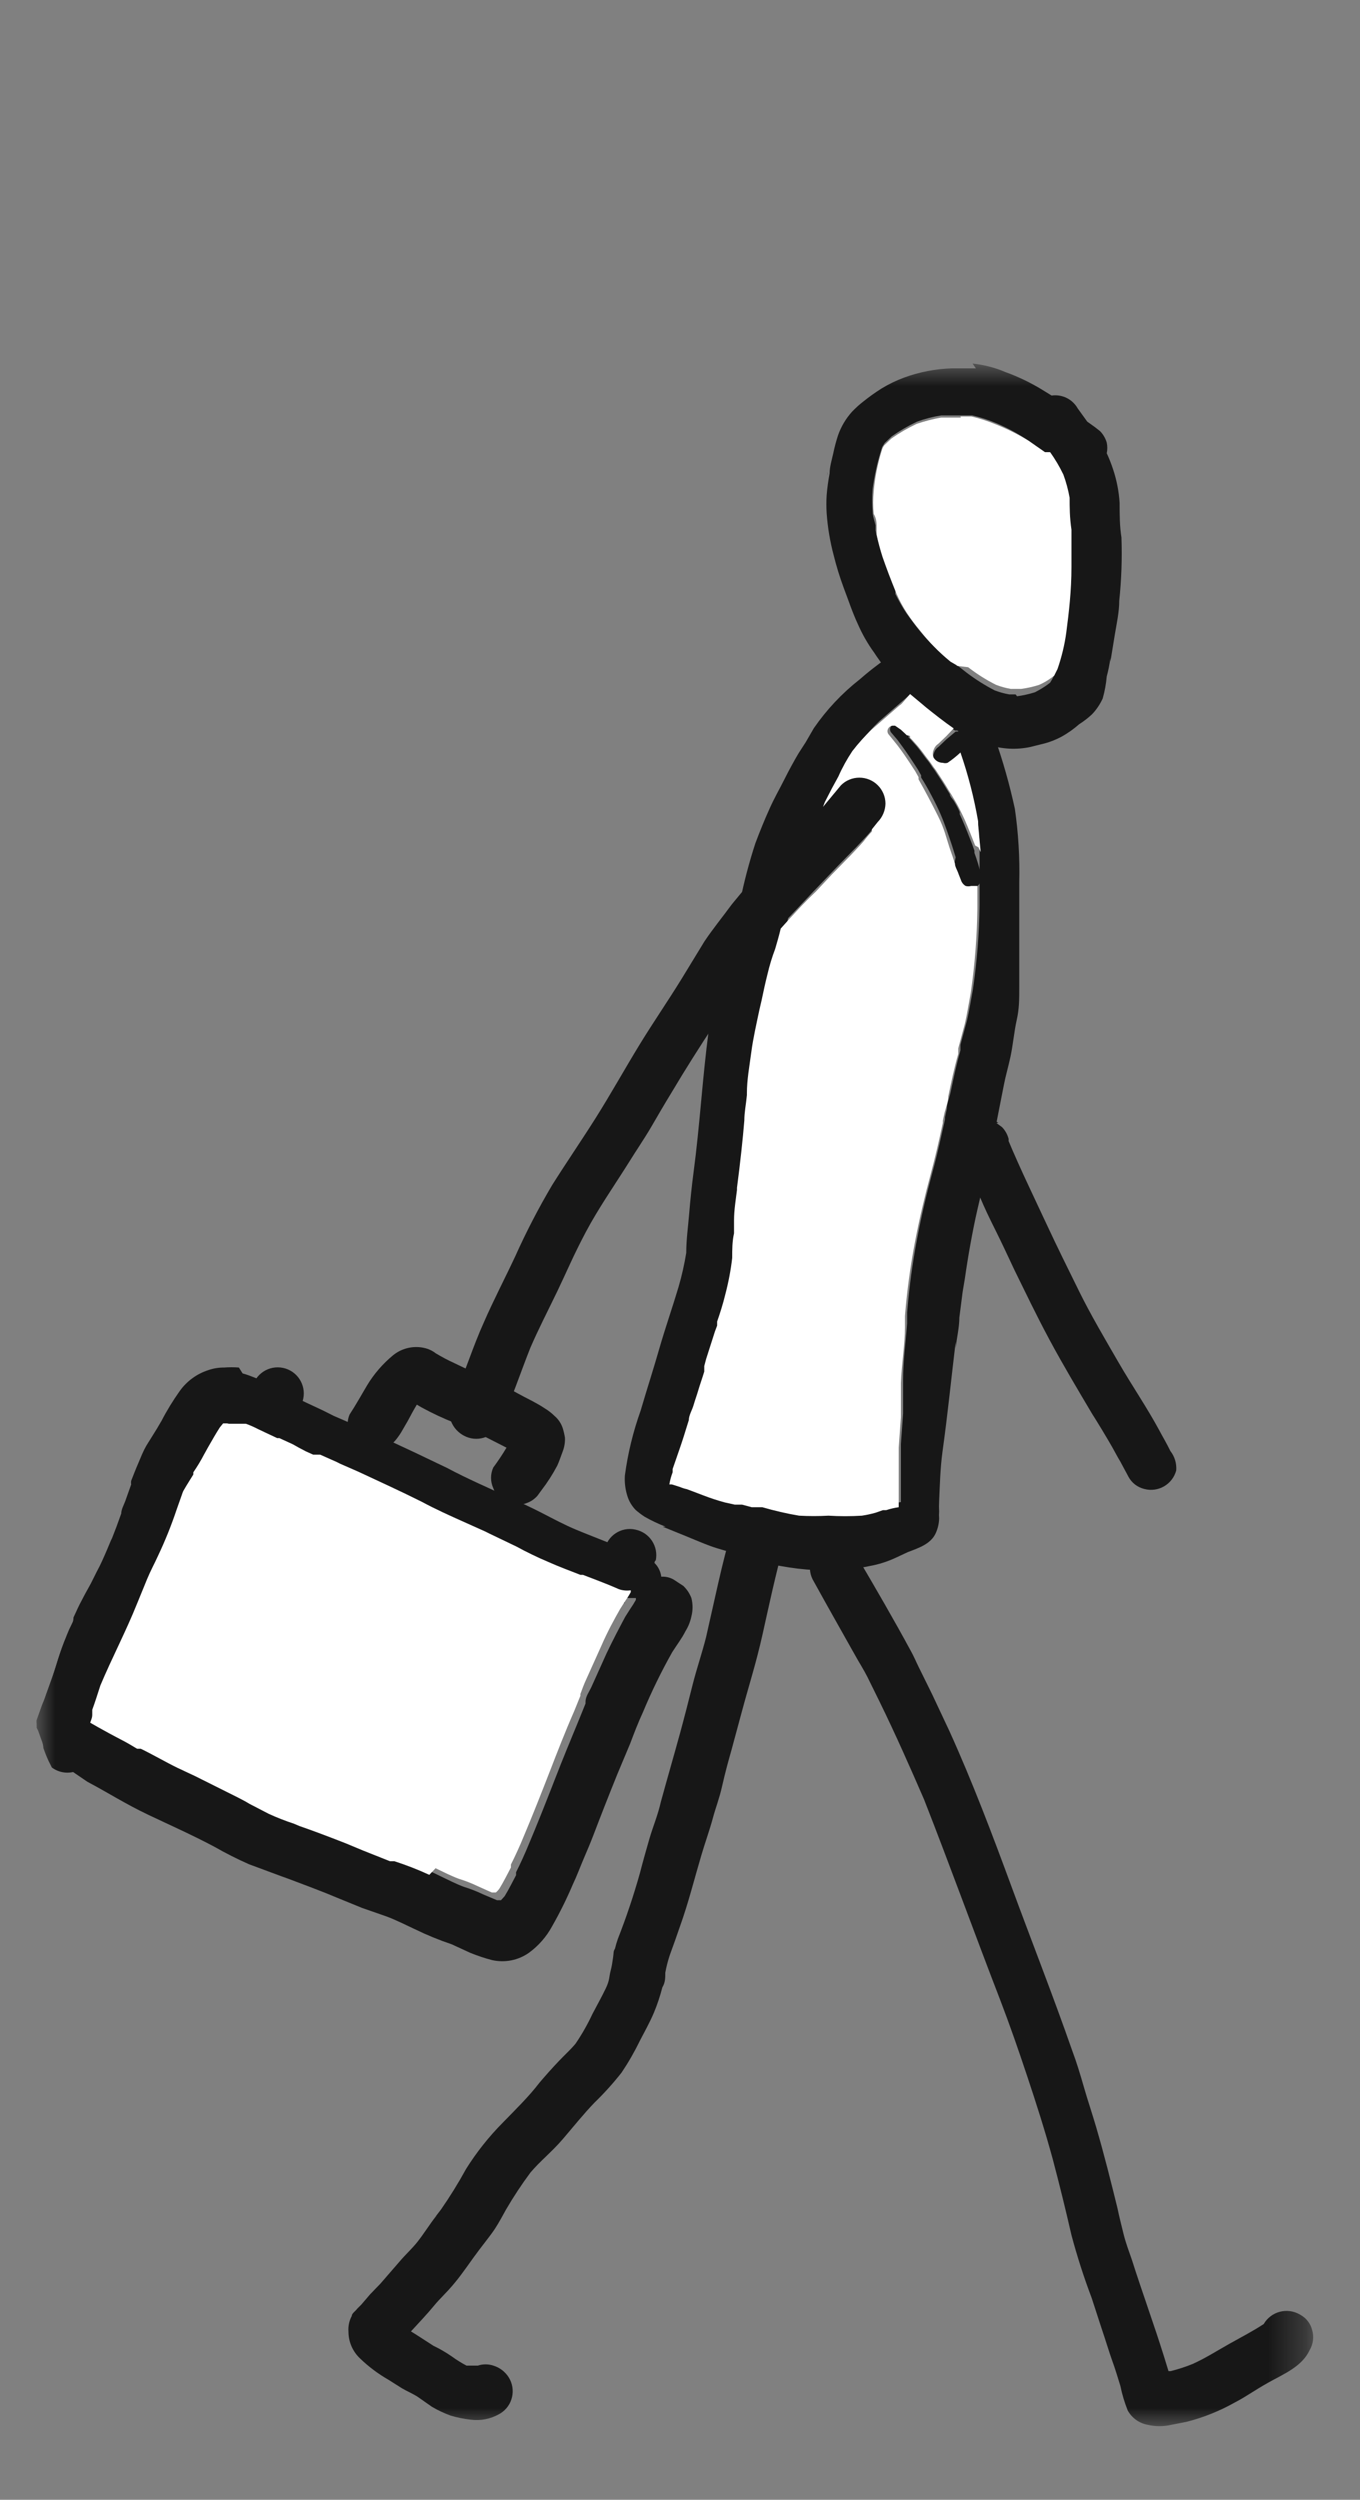 <?xml version="1.0" encoding="UTF-8"?><svg version="1.1" viewBox="0 0 37 68" xmlns="http://www.w3.org/2000/svg"><rect x="0" y="0" width="37" height="68" fill="#808080" stroke="none"/><defs><mask id="a"><rect width="34.68" height="56.08" x="1" y="9.92" fill="#FFF"/></mask></defs><g mask="url(#a)"><g fill="#171717"><path d="M22.51 12.83s0 .08 0 .11v-0c.005-.036.005-.074 0-.11m5.16 6.11h0c.166-.022.33-.059.49-.11v0c.115-.059.225-.125.33-.2l.08-.06v0 0 0 0 0c.037-.058.07-.118.1-.18v0c.112-.325.193-.66.24-1 .07-.54.11-1.12.14-1.78 0-.28 0-.57 0-.83v-.18c0-.34 0-.61-.05-.87v0c-.038-.215-.095-.425-.17-.63v0c-.102-.213-.223-.417-.36-.61h-.07 -.07l-.33-.49h0c-.283-.193-.585-.357-.9-.49v0c-.21-.088-.428-.158-.65-.21h-.3 -.54v0c-.225.035-.446.092-.66.17v0c-.241.113-.472.247-.69.4l-.19.18 -.07.11h-0c-.12.372-.207.753-.26 1.14v0c-.015.203-.015.407 0 .61 0 .13.05.25.08.38v0 .14 0c.042.203.096.403.16.6 .1.29.22.6.38 1v0c-.002.027-.002.053 0 .08v.05 0c.08.16.16.3.24.43 .08.13.22.31.34.47v0c.25.318.535.607.85.86l.11.07 .08.06v0l.32.25v0c.239.181.494.342.76.48v0c.13.049.263.086.4.11h.17m-1.17-9v0c.306.032.607.109.89.23v-0c.349.126.684.287 1 .48l.26.16 -0 0c.286-.041.568.098.71.35l.26.36 .21.15 .14.11v0c.084.087.146.194.18.31v0c.02.096.02.194 0 .29v0c.065.14.122.283.17.43v-0c.1.297.161.607.18.92 0 .31 0 .63.05.94l-0 0c.02.574-0 1.149-.06 1.72 0 .31-.07.62-.12.92l-.12.74s0-.07 0-.1h-0c-.023.169-.056.336-.1.5h0c-.018.203-.054.404-.11.6v0c-.072.159-.17.304-.29.43l0 0c-.108.101-.225.191-.35.27h0c-.147.13-.308.244-.48.34v0c-.143.076-.294.137-.45.18l-.4.1h-0c-.379.08-.772.059-1.14-.06v0c-.296-.099-.582-.23-.85-.39v0h-.06c-.26-.17-.5-.36-.75-.56l-.07-.06 -.36-.3v0c-.12-.11-.24-.22-.35-.34h-0c-.246-.269-.47-.556-.67-.86v0c-.174-.24-.321-.498-.44-.77 -.15-.32-.26-.66-.39-1h-0c-.106-.288-.197-.582-.27-.88v-0c-.099-.373-.163-.755-.19-1.14v0c-.01-.163-.01-.327 0-.49l-0-0c.016-.198.043-.395.08-.59v0c0-.18.06-.37.1-.55v0c.034-.166.077-.329.13-.49v0c.083-.236.212-.454.38-.64v0c.096-.101.2-.195.31-.28v0 0c.157-.126.32-.242.49-.35v0c.196-.12.404-.22.62-.3l0 0c.417-.152.856-.237 1.3-.25h.65"/><path d="M24.87 18.14v0c.143.24.101.547-.1.74v0l-.09.08 -.76.66v0c-.187.18-.361.374-.52.58v0c-.146.218-.274.449-.38.69l-.18.33 -.19.37v.07c-.21.43-.43.85-.63 1.28v0c-.157.412-.291.833-.4 1.26 -.07.29-.13.58-.2.87v0c-.05.21-.1.38-.15.55v0 0c-.087.225-.157.455-.21.69 -.06.23-.11.47-.16.71l-.06.26c-.08.38-.16.76-.22 1.15 -.06.39-.08.75-.12 1.12v.05c0 .23 0 .46-.07.69 0 .49-.11 1.15-.2 1.83v.06c0 .25-.06.54-.09.83v.35c0 .22 0 .44-.05.66h-0c-.039.338-.102.672-.19 1 -.06.25-.14.5-.22.73v.11l-.06.16c-.08.25-.16.49-.24.75l-.05.19v.15c-.05.17-.1.34-.16.5 -.06.16-.08.28-.13.41 -.05.13-.09.28-.13.41 -.1.33-.18.58-.26.81v0l-.18.52v.09 0c-.042.106-.072.217-.09.33h.07l.22.07v0c.061.026.125.046.19.06l.45.17v0c.19.074.383.137.58.19l.27.06v0h.2l.26.07 .18.06c.36.1.7.17 1 .23v0c.266.015.533.015.8 0h-0c.303.019.607.019.91 0v0c.125-.019.248-.046.37-.08l.2-.07v0h.09 -0c.111-.036.225-.063.34-.08v0 -.64c0-.3 0-.61 0-.94l.06-.83v-.73 -.2c0-.52.07-1 .11-1.52v-.3l-0-0c.054-.671.144-1.339.27-2 .12-.64.26-1.23.42-1.82 .16-.59.24-1 .34-1.43v-.06l.05-.23c0-.15.07-.3.1-.44 .08-.38.16-.77.27-1.15v-.09 -.06l.18-.67c.06-.26.1-.52.16-.84v0c.11-.755.17-1.517.18-2.28 0-.19 0-.38 0-.57 0-.19 0-.62 0-.92v0c0-.29 0-.57-.07-.84v0c-.092-.553-.226-1.098-.4-1.63l-.18-.32 -0 0c-.078-.292.091-.593.38-.68h-0c.294-.071.593.1.68.39v0c.224.634.408 1.282.55 1.94l-0 0c.096.662.136 1.331.12 2v.92c0 .31 0 .61 0 .91 0 .3 0 .63 0 1s0 .61-.07.92c-.07.31-.1.68-.17 1 -.07.32-.13.51-.18.77l-.33 1.68c-.12.58-.26 1.14-.39 1.71 -.13.57-.25 1.24-.34 1.87l-.06.36 -.09.7v0 0c0 .27-.07.55-.1.83v-.17c-.12 1-.22 2-.36 3 -.06.45-.07.89-.09 1.34v0c-.005.093-.005.187 0 .28v0c-.005.06-.005.12 0 .18h0c-.002.138-.033.274-.09.4 -.13.3-.47.41-.76.52l-.3.14v0c-.204.098-.419.172-.64.22v-0c-.297.064-.598.107-.9.13h-0c-.227.015-.454.015-.68 0v0c-.315-.016-.629-.053-.94-.11h-0c-.425-.078-.844-.192-1.25-.34 -.21-.07-.43-.12-.65-.2 -.22-.08-.45-.18-.67-.27l-.64-.26h.08l0-0c-.197-.076-.387-.166-.57-.27v0c-.084-.054-.164-.115-.24-.18v0c-.106-.106-.185-.237-.23-.38v0c-.058-.181-.082-.371-.07-.56h0c.08-.604.225-1.197.43-1.77 .16-.55.34-1.1.5-1.66 .16-.56.36-1.13.53-1.7l-0 0c.089-.305.159-.616.21-.93 0-.36.05-.71.08-1.07 .03-.36.07-.75.12-1.13 .17-1.27.24-2.56.41-3.84 0-.32.12-.63.19-.95l.18-.85c.07-.29.15-.59.24-.88v-0c.095-.269.175-.542.24-.82v0c.109-.541.249-1.075.42-1.6 .12-.32.25-.64.39-.95 .14-.31.26-.51.39-.77s.25-.48.39-.72l.2-.31 .22-.38v0c.347-.504.768-.952 1.25-1.33v0c.232-.204.476-.394.73-.57v-0c.089-.06.193-.091.3-.09v0c.222.003.426.12.54.31"/><path d="M24.33 19.68l.16.11 .16.15v0l.07.07v.05l.06.06 .16.18 .08.1 .18.24v0c.059.069.112.143.16.22l.06.08c.14.21.27.41.35.55l.07.11c0 .07.09.14.13.22v0c.053.087.1.177.14.27v.06 0l.06.13c.1.23.19.46.28.69l.06.17v.06q.11.3.18.6v0c.031.121-.017.249-.12.32v0h-.09 -.08l0-0c-.049.014-.101.014-.15 0v0c-.064-.038-.11-.099-.13-.17l-.06-.15v0c0-.1-.07-.2-.1-.29l.04-.19v0l-.1-.32c-.09-.27-.19-.57-.31-.85s-.36-.74-.53-1v-.06l-.09-.16 -.13-.2 -.08-.12c-.12-.18-.25-.36-.35-.49l-.17-.2v0 0c-.034-.048-.034-.112 0-.16v-0c.026-.042.071-.068.12-.07h.06"/><path d="M26.37 19.89h0c.109.119.109.301-0.0.42l-.23.23v0 0 0c-.107.108-.224.205-.35.29v0c-.042.014-.088.014-.13 0v0c-.102.001-.197-.053-.25-.14v0c-.03-.067-.03-.143 0-.21v0c.023-.07.069-.129.13-.17v0l.21-.2v0l.25-.21h.05 -0c.049-.015.101-.015.15 0v0c.077 0.0.152.029.21.08"/><path d="M23.28 21.94l.06.25v0c.018.058-.014.12-.072.138 -.003.001-.005.002-.008.002v0c-.06.013-.121-.021-.14-.08l-.06-.25v0c-.013-.058.023-.115.08-.13v0 0c.051-.002.096.031.11.08"/><path d="M24.08 21.13v0c.137.13.213.311.21.5v0c-.004.187-.079.366-.21.5l-.16.2 -.05.06 -.21.26c-.12.14-.25.27-.37.4v0l-.05.05 -.45.46 -.44.46c-.31.32-.62.66-.95 1v0 0c-.26.29-.5.6-.74.9 -.24.3-.42.61-.61.91l-.59 1c-.41.62-.81 1.25-1.19 1.89 -.19.31-.37.62-.55.93 -.18.31-.42.66-.63 1 -.39.62-.81 1.22-1.15 1.86 -.34.64-.52 1.08-.78 1.62s-.5 1-.73 1.53c-.28.7-.51 1.43-.85 2.11h0c-.189.344-.62.47-.964.281 -.012-.007-.024-.014-.036-.021l0-0c-.16-.097-.278-.251-.33-.43v0c-.052-.185-.027-.384.07-.55 .05-.09.09-.18.14-.28l.3-.79c.13-.35.26-.69.4-1 .27-.62.58-1.21.86-1.81h-0c.297-.662.631-1.306 1-1.93 .39-.62.81-1.23 1.2-1.85 .39-.62.77-1.3 1.16-1.94 .39-.64.8-1.23 1.18-1.85l.61-1c.23-.34.49-.66.74-1 .49-.6 1-1.18 1.55-1.73 .29-.29.56-.58.84-.87l.34-.37v0l.49-.59v0c.271-.276.714-.281.99-.01 .003.003.007.007.01.01"/><path d="M34.44 63.14v0 0M23.32 42.35c.5.85 1 1.71 1.46 2.56 .08.14.14.29.21.43l.37.75 .47 1c.63 1.39 1.17 2.82 1.7 4.26s1.12 2.94 1.64 4.43c.12.32.22.65.32 1s.23.73.34 1.11c.21.72.39 1.44.57 2.17 .05.24.11.48.17.72 .06.24.14.45.22.68 .14.44.29.88.44 1.32 .15.44.3.88.44 1.33l.12.39h.06v0c.208-.052.412-.118.61-.2 .35-.16.66-.36 1-.55 .34-.19.63-.34.92-.53v0c.2-.344.641-.46.985-.259 .005.003.01.006.015.009v-0c.161.088.278.241.32.42h-0c.052.182.026.377-.07.54 -.21.45-.71.65-1.12.88 -.41.23-.6.38-.91.54v0c-.415.234-.859.413-1.32.53l-.41.08v0c-.214.05-.436.05-.65 0v0c-.229-.043-.427-.186-.54-.39h-0c-.086-.217-.153-.441-.2-.67 -.07-.23-.14-.46-.22-.68 -.08-.22-.19-.59-.29-.88l-.27-.83 0 0c-.212-.56-.396-1.131-.55-1.71q-.24-1.05-.51-2.07c-.21-.77-.45-1.52-.7-2.27 -.25-.75-.47-1.38-.73-2.06 -.7-1.81-1.36-3.64-2.07-5.45 -.39-.9-.78-1.78-1.21-2.66l-.33-.67c-.1-.2-.23-.4-.34-.6 -.37-.66-.74-1.31-1.12-2v0c-.204-.328-.104-.76.224-.964 .113-.07.243-.107.376-.106v0c.256.002.493.133.63.35"/><path d="M11.87 60.28l-.07.1 .11-.15v.05m8.92-19.12v0c.377.106.597.498.491.876 -.001.001-.001.003-.001.004 -.22.79-.39 1.59-.57 2.4 -.18.81-.38 1.42-.57 2.13l-.27 1c-.09.32-.18.64-.26 1 -.08.36-.18.6-.26.9 -.08.3-.21.66-.31 1 -.19.64-.35 1.29-.58 1.93 -.09.26-.18.52-.28.79v0c-.051.154-.091.311-.12.47 0 .14 0 .27-.08.4h-0c-.06.235-.137.466-.23.69 -.11.26-.25.51-.38.76h0c-.146.301-.313.592-.5.87v0c-.225.286-.469.557-.73.81 -.3.31-.57.65-.87 1 -.3.35-.61.59-.88.91h0c-.238.321-.459.655-.66 1 -.1.18-.19.35-.3.52 -.11.17-.29.39-.44.59v0 0c-.22.29-.42.6-.66.89 -.24.29-.39.41-.57.63 -.18.22-.41.46-.62.69l.13.08 .48.31 -0 0c.174.083.341.18.5.29h0c.127.093.261.176.4.25h.21 .1 0c.136-.045.284-.045.42 0h-0c.174.052.323.166.42.32h0c.208.332.108.77-.224.979 -.012.007-.024.014-.036.021h-0c-.237.134-.511.187-.78.15h0c-.183-.02-.364-.057-.54-.11h0c-.177-.064-.348-.144-.51-.24l-.4-.28c-.13-.08-.27-.14-.41-.22l-.38-.24v0c-.276-.158-.531-.35-.76-.57v0c-.203-.189-.319-.453-.32-.73v0c-.012-.149.019-.298.09-.43 0-.07.1-.13.15-.2l.11-.11 .24-.28 .28-.29 .52-.6c.16-.19.34-.35.49-.54 .15-.19.33-.47.51-.71l.13-.17 -0 0c.246-.354.473-.722.68-1.1v0c.286-.456.621-.878 1-1.26 .35-.36.71-.71 1-1.09 .17-.2.34-.39.52-.58 .18-.19.32-.31.46-.48h0c.175-.257.328-.528.46-.81 .12-.23.25-.46.36-.69 .11-.23.09-.32.13-.47 .04-.15.05-.25.07-.38 .02-.13 0-.15.05-.23v-0c.022-.091.049-.181.08-.27v0c.23-.586.43-1.184.6-1.79 .08-.31.17-.63.26-.94 .09-.31.23-.64.31-1 .17-.62.35-1.24.52-1.86 .12-.44.23-.87.34-1.31 .11-.44.26-.87.37-1.31 .23-1 .43-2 .7-2.91v0c.082-.314.366-.531.69-.53h.19"/></g><g fill="#FFF"><path d="M24.76 18.88v0l.36.3 .07.06c.25.2.49.39.75.57h.07 -.06l-.21.22v0l-.21.2v0 0c-.061.041-.107.1-.13.17v0c-.03.067-.03.143 0 .21v0c.053.087.148.141.25.14v0c.042.014.088.014.13 0v-0c.124-.084.241-.178.35-.28h0c.21.609.371 1.235.48 1.87 0 .27.05.55.07.84l-.06-.13 -.09-.05c-.09-.23-.18-.46-.28-.69l-.06-.13v0c-.07-.14-.12-.25-.18-.35l-.13-.22 -.07-.11c-.08-.14-.21-.34-.35-.55l-.06-.08c-.05-.07-.1-.15-.16-.22l-.18-.24 -.08-.1 -.16-.18 -.06-.06v-.05l-.09-.02v0l-.16-.15 -.16-.11h-.06v0c-.049.002-.094.028-.12.07v0c-.034.048-.034.112 0 .16v0l.17.21c.1.12.23.3.35.48l.08.12 .13.2 .09.16v.06c.17.3.35.64.53 1 .18.36.22.58.31.85l.09.26v0l.06.18c0 .09.07.19.1.29v0l.06.15h-0c.02.071.067.132.13.17v0c.049.014.101.014.15 0h.08 .09c0 .21 0 .42 0 .63v0c-.01.763-.07 1.525-.18 2.28 -.06.32-.1.58-.16.84l-.18.67v.06 .09c-.11.38-.19.77-.27 1.15 0 .14-.06.29-.1.44l-.05.23v.06c-.1.47-.21.95-.34 1.43 -.13.48-.3 1.18-.42 1.82v0c-.126.661-.216 1.329-.27 2v.3c0 .47-.09 1-.11 1.52v.2c0 .25 0 .49 0 .73l-.06.83c0 .33 0 .64 0 .94v.68 0 0c-.116.016-.23.043-.34.08h-.09v0l-.2.07h-0c-.122.034-.245.061-.37.08v0c-.303.019-.607.019-.91 0v0c-.267.015-.534.015-.8 0v0c-.338-.057-.671-.134-1-.23h-.29l-.26-.07h-.2v0l-.27-.06v0c-.197-.053-.39-.116-.58-.19l-.45-.17v0c-.065-.014-.129-.034-.19-.06l-.22-.07h-.07 -0c.019-.113.049-.223.09-.33v-.09l.18-.52v0c.08-.23.16-.48.26-.81 0-.13.09-.27.13-.41 .04-.14.09-.27.13-.41 .04-.14.11-.33.16-.5v-.15l.05-.19 .24-.75 .06-.16v-.11c.08-.23.16-.48.22-.73h-0c.087-.328.151-.662.19-1 0-.23 0-.45.05-.67v-.06 -.29c0-.29.05-.58.08-.83v-.06c.09-.68.16-1.34.2-1.83 0-.23.05-.46.07-.69v-.05c0-.37.07-.74.12-1.12 .05-.38.14-.77.22-1.15l.06-.26c.05-.24.1-.47.16-.71l0-0c.055-.234.125-.465.21-.69v0c.05-.17.1-.34.15-.55 .33-.37.64-.71.95-1l.44-.47 .45-.46 .05-.05v0c.12-.13.25-.26.37-.4v0c.068-.091.141-.178.22-.26v-.06l.16-.2v0c.131-.134.206-.313.21-.5v0c-.002-.392-.322-.708-.714-.706 -.186.001-.364.075-.496.206l-.49.59 .05-.13 .19-.37 .18-.33v0c.106-.241.234-.471.38-.69v0c.159-.206.333-.4.52-.58l.76-.66 0-0c.035-.021.065-.048.09-.08v0"/><path d="M26.13 11.33h.3v0c.222.052.44.122.65.21l0 0c.32.125.628.279.92.46l.43.3h.07 .07v0c.137.193.258.397.36.61v0c.075.204.132.415.17.63 0 .26 0 .53.05.87v.18c0 .26 0 .55 0 .83 0 .66-.07 1.24-.14 1.78h-0c-.046.341-.127.676-.24 1l-.09.18s0 0 0 0v0 0 0l-.08.06 -0 0c-.102.075-.213.139-.33.19h0c-.16.051-.324.088-.49.11h-.28v0c-.137-.024-.271-.061-.4-.11v0c-.269-.135-.523-.295-.76-.48l-.34-.04h.05l-.19-.11v0c-.312-.254-.594-.542-.84-.86v0c-.126-.149-.243-.306-.35-.47v0c-.108-.165-.201-.339-.28-.52 -.16-.39-.28-.71-.38-1h-0c-.064-.2-.118-.404-.16-.61v-.13 -.05c0-.12 0-.25-.08-.38v-0c-.02-.203-.02-.407 0-.61v0c.033-.391.11-.777.23-1.15v0c.014-.04.034-.077.06-.11l.19-.18v0c.218-.153.449-.287.69-.4h0c.215-.073.436-.13.66-.17h.54"/></g><g fill="#171717"><path d="M34.67 41.42v0"/><path d="M27.11 30.55l.15.11v0c.087.089.149.2.18.32v.06c.31.74.66 1.46 1 2.19 .34.73.61 1.27.92 1.9 .31.63.7 1.29 1.07 1.93 .37.64.77 1.22 1.11 1.85 .1.19.21.37.3.56v0c.118.15.175.34.16.53h-0c-.101.379-.49.604-.869.503 -.004-.001-.007-.002-.011-.003h0c-.18-.046-.333-.166-.42-.33l-.22-.41c-.08-.13-.15-.27-.23-.41 -.18-.31-.36-.61-.55-.91 -.39-.66-.78-1.31-1.15-2 -.37-.69-.64-1.26-.95-1.89 -.17-.36-.34-.73-.52-1.09 -.18-.36-.29-.59-.42-.9 -.13-.31-.37-.83-.55-1.25v0c-.054-.186-.025-.387.08-.55v0c.094-.156.244-.27.42-.32h-0c.063-.01.127-.01.19 0h-0c.127-.003.252.032.36.1"/><path d="M11.85 36.81l0-0c.165.1.335.19.51.27l.92.44c.26.12.53.23.78.37 .25.14.52.26.76.42h-0c.098.059.188.13.27.21h-0c.102.088.178.202.22.33h-0c.026.085.046.172.06.26h0c.005.126-.015.252-.06.37 -.05.13-.09.26-.15.39v0c-.124.235-.268.459-.43.67l-.11.15h-0c-.081.092-.184.161-.3.2v0c-.177.07-.373.07-.55 0v0c-.164-.088-.289-.234-.35-.41v0c-.081-.178-.081-.382 0-.56h0c.129-.174.249-.354.36-.54l-.51-.26c-.29-.15-.59-.28-.89-.41h0c-.316-.123-.623-.267-.92-.43l-.12-.07v0c-.09.15-.17.3-.25.45l-.18.31h-0c-.048.077-.101.151-.16.22v-0c-.102.118-.233.208-.38.26v0c-.232.082-.49.028-.67-.14h-0c-.092-.083-.158-.191-.19-.31v0c-.07-.166-.07-.354-0-.52 .17-.26.32-.53.48-.8h-0c.186-.307.423-.581.7-.81h0c.229-.188.529-.265.82-.21v0c.107.019.209.06.3.12"/><path d="M17 43.61l-.91-.37h-.07l-.87-.35h0c-.297-.125-.587-.266-.87-.42l-.73-.35 -.13-.12 -.58-.26v0c-.38-.17-.78-.35-1.15-.55 -.56-.29-1.15-.55-1.73-.82v0l-.48-.21 -.1-.05v0l-.45-.21h-.1 -.09v0l-.2-.09 -.19-.1v0L8 39.52l-.37-.17h-.06v0l-.51-.24 0-0c-.11-.058-.223-.108-.34-.15h-.1 -.11 -.06 -.1 -.09 -.14l-.09.1c-.11.18-.21.36-.31.55l-.11.18h0c-.09.173-.19.34-.3.5v.06l-.18.29c-.33.55-.68 1.1-1 1.6l-0 0c-.311.454-.585.932-.82 1.43l-.31.33 -.12.29 -.15.34v.1c-.07.15-.14.29-.2.44v.09 .08 0c0 .11-.09.21-.13.32l-.1.26v0l-.07.18v.08l-.23.36c.39.25.81.48 1.21.69 .16.08.31.17.46.26h.1v0l1 .52 .49.23 .16.08v0l1 .5 .19.1 .1.05 .52.27q.34.15.69.27h.08l.16.06v0c.35.12.8.29 1.26.47l.48.2 .73.29h.12 -0c.324.104.641.228.95.37l.29.14v0c.21.1.42.21.64.29h-0c.175.054.345.12.51.2l.38.16h.11v0l.1-.11c.11-.18.21-.38.31-.57v-.08c.12-.24.24-.5.35-.77 .22-.52.45-1.1.73-1.82 .17-.44.4-1 .64-1.58l.17-.42v-.05c0-.14.1-.27.16-.4l.41-.91c.17-.36.34-.68.51-1l.14-.22v0c.054-.077.104-.157.15-.24v-.05h-.2v0c-.066-.009-.131-.03-.19-.06m-10.31-6.05c.22.06.43.16.64.24 .21.08.26.09.38.15l.38.25 .77.36 .32.16 .37.16 .92.41 .88.41 .9.43c.56.3 1.15.55 1.72.82 .3.13.6.27.89.42 .29.15.59.31.9.44 .31.13.63.25.95.38l1 .4v0c.203.09.343.28.37.5v0c.119-.008.237.02.34.08l.26.17v0c.097.092.172.205.22.33v0c.042.164.042.336 0 .5h0c-.03.142-.084.277-.16.4 -.1.2-.24.38-.36.57h-0c-.299.53-.566 1.078-.8 1.64 -.13.28-.24.57-.35.86l-.34.81q-.34.84-.66 1.68c-.08.21-.17.42-.26.63 -.09.21-.19.48-.3.71h-0c-.165.387-.351.764-.56 1.13h-0c-.154.284-.369.53-.63.72l0-0c-.29.205-.653.277-1 .2h-0c-.204-.053-.405-.12-.6-.2l-.5-.23v0c-.342-.115-.676-.252-1-.41 -.26-.12-.51-.25-.78-.35l-.66-.23 -.71-.29c-.5-.21-1-.39-1.5-.58l.18.07 -1.05-.39v0c-.318-.141-.628-.297-.93-.47 -.6-.32-1.21-.59-1.82-.88 -.61-.29-1.09-.6-1.64-.89l-.69-.47 -.42-.25 -.09-.25c0-.12-.07-.25-.11-.38h0c-.021-.042-.044-.082-.07-.12h0c.005-.02.005-.04 0-.06 0 0 0 0 0-.06H.999 .999c-.004-.03-.004-.06 0-.09l.15-.42c.06-.13.1-.27.15-.4v0 0 0 0c.08-.22.16-.44.23-.67 .07-.23.13-.41.21-.62 .08-.21.26-.45.26-.68l.12-.26c.06-.13.13-.25.19-.37l.16-.29 .16-.32c.11-.2.2-.41.29-.62 .09-.21.08-.2.13-.3l.12-.31 .13-.36c0-.11.07-.23.11-.34v0l.16-.45v0h0c-.006-.033-.006-.067-0-.1v0 0 0c.06-.15.12-.31.19-.47 .07-.16.07-.17.11-.26 .04-.09.07-.15.11-.22 .04-.07.28-.44.41-.67l0-0c.147-.285.315-.559.5-.82h-0c.192-.269.465-.469.78-.57l-0-0c.138-.048.284-.071.43-.07h0c.133-.01.267-.01.4 0v0"/><path d="M17.82 42.46v0c-.085.37-.446.608-.82.54v0c-.382-.09-.625-.465-.55-.85v0c.079-.379.45-.622.828-.543 .004.001.008.002.012.003v0c.384.08.63.456.55.84"/><path d="M8.25 38.05v0c-.08.384-.456.63-.84.55 -.384-.08-.63-.456-.55-.84 .08-.384.456-.63.84-.55 0 0 0 0 0 0h-0c.384.08.63.456.55.84"/></g><path fill="#FFF" d="M6.23 38.73v0h.09 .1 .06 .11 .1 -0c.117.042.231.092.34.15l.51.24v0h.06l.37.17 .16.09v0l.19.1 .2.09v0h.09 .1l.45.2v0l.1.05 .48.21v0c.58.27 1.17.54 1.73.82 .37.2.77.38 1.15.55v0l.58.26 .12.06 .73.35h-0c.283.154.573.295.87.42 .29.13.59.24.87.35h.07c.31.12.61.23.91.36v0c.059.03.124.051.19.06v0c.066.01.134.01.2 0v.05 0c-.045.083-.096.163-.15.24l-.14.22c-.17.3-.34.61-.51 1l-.41.91c-.06.13-.11.26-.16.4v.05l-.17.42c-.25.57-.47 1.14-.64 1.58 -.28.72-.51 1.3-.73 1.82 -.11.27-.23.53-.35.77v.08c-.1.19-.2.39-.31.57h0c-.028.041-.062.078-.1.11v0h-.11l-.38-.17v0c-.165-.08-.335-.146-.51-.2 -.22-.08-.43-.19-.64-.29v0l-.17.18h0c-.309-.142-.626-.266-.95-.37h-.12l-.73-.29 -.48-.2c-.46-.18-.91-.35-1.26-.47v0l-.14-.06v0 -0c-.235-.077-.465-.167-.69-.27l-.52-.27 -.12-.07 -.19-.1 -1-.5v0l-.16-.08 -.49-.23c-.33-.16-.65-.35-1-.52v0h-.1c-.15-.09-.3-.18-.46-.26 -.4-.21-.82-.44-1.21-.69l.09-.29v-.08l.03-.25v0l.1-.26c0-.11.09-.21.13-.32v0 -.08 -.09l.2-.44v-.09l.15-.35 .24-.37 .24-.54 -0 0c.24-.509.52-.997.84-1.46 .33-.5.68-1.05 1-1.6l.18-.29v-.06h0c.11-.16.21-.327.3-.5l.1-.18c.11-.19.21-.37.32-.54l.09-.11h.11Z"/><path fill="#171717" d="M5.31 38.83h-0c.094.145.126.321.09.49 -.2.59-.39 1.18-.6 1.76h0c-.142.423-.309.837-.5 1.24 -.1.22-.21.42-.3.64 -.09.22-.18.44-.27.66 -.3.75-.68 1.47-1 2.23 -.07.22-.14.44-.22.66v0 .06 .08c0 .1-.06.19-.08.29l-0 0c-.006.016-.006.034 0 .05h-0c.035.178.055.359.06.54v0c.015.296-.169.566-.45.66h-0c-.216.065-.449.025-.63-.11l-.09-.18h0c-.053-.114-.099-.231-.14-.35 0-.12-.07-.25-.11-.38h-0c-.019-.059-.042-.116-.07-.17v-.06h0v-.06 0H.999c-.004-.03-.004-.06 0-.09l.15-.42c.06-.13.1-.27.15-.4v0c.08-.22.16-.44.23-.67 .07-.23.13-.41.21-.62 .08-.21.09-.23.14-.35l.42-.87v0h0c.059-.093.113-.19.16-.29l.16-.32c.11-.2.2-.41.29-.62 .09-.21.08-.2.13-.3l.12-.31 .13-.36v0c.15-.38.3-.76.44-1.14l.12-.35v-.05c0-.07.07-.15.11-.23 .04-.08.16-.3.24-.45v-0c.041-.068.077-.138.11-.21h0c.027-.048.051-.098.07-.15v0l0 0c.136-.079.296-.104.45-.07v0c.167.037.314.138.41.28"/></g></svg>